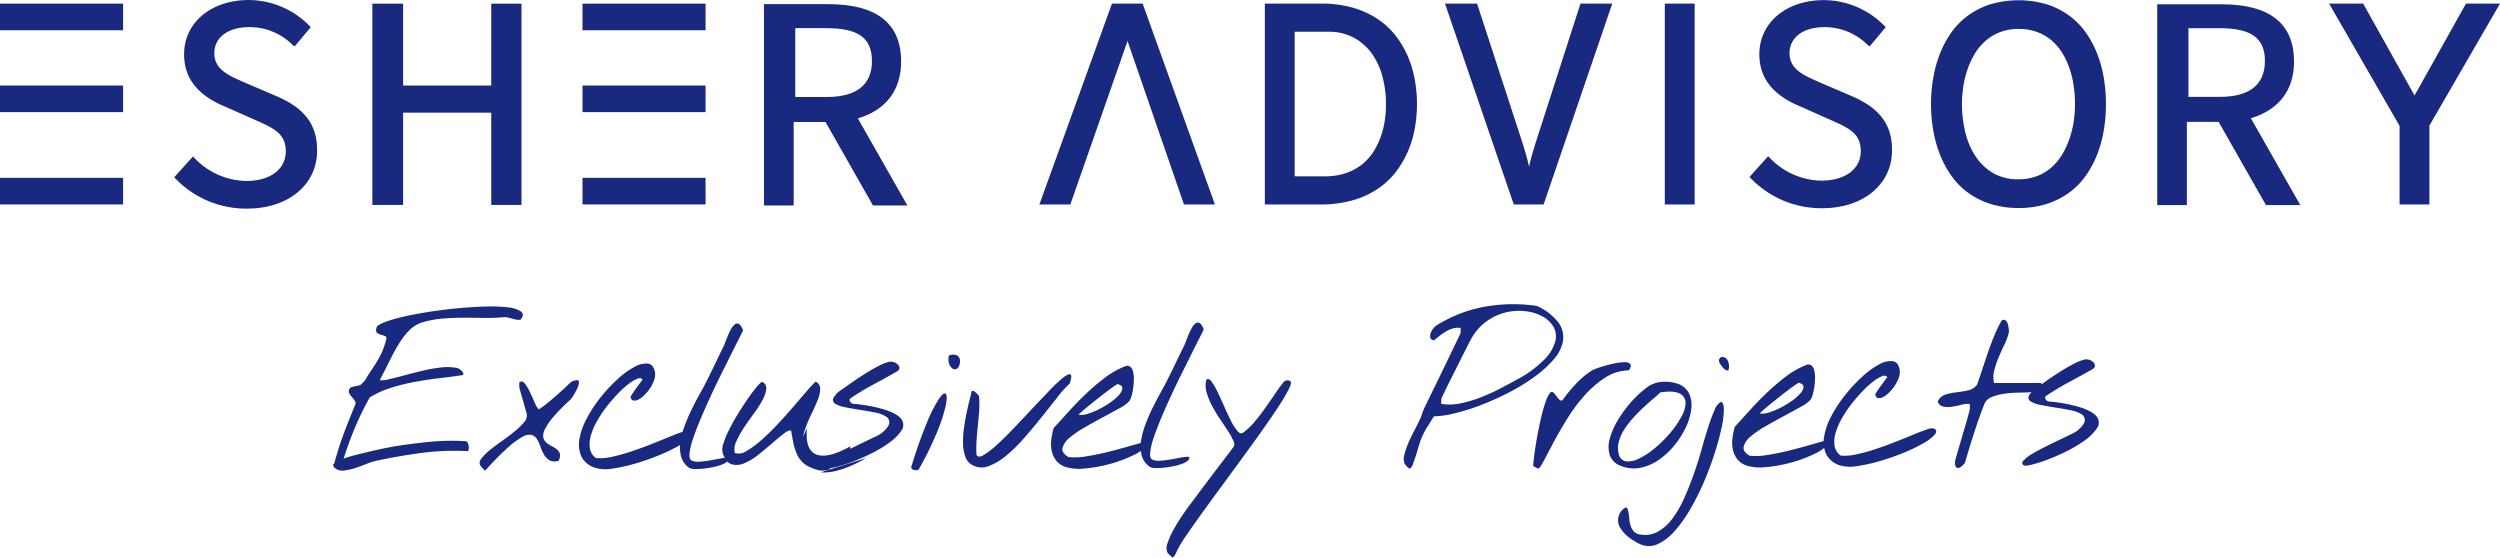 <svg xmlns="http://www.w3.org/2000/svg" width="620.06" height="138.291" viewBox="0 0 620.06 138.291">
  <g id="Group_194" data-name="Group 194" transform="translate(-531 -4425.343)">
    <g id="Group_189" data-name="Group 189" transform="translate(531 4425.343)">
      <g id="Group_1" data-name="Group 1" transform="translate(82.599 75.436)">
        <path id="Path_1" data-name="Path 1" d="M244.754,318.513c-.215-.179-.161-.376.16-.593q.534-1.937,1.1-3.714t1.2-3.527q.644-1.748,1.367-3.553t1.526-3.8a.889.889,0,0,0-.082-.995,10.275,10.275,0,0,0-.809-1.021,3.06,3.06,0,0,1-.648-1.075,1.109,1.109,0,0,1,.4-1.158,1.439,1.439,0,0,1,.4-.162,7.07,7.07,0,0,1,.78-.19q.43-.081.78-.162a2.494,2.494,0,0,0,.457-.136,5.469,5.469,0,0,0,.618-.565,5.813,5.813,0,0,0,.564-.62q.856-1.454,1.635-2.586t1.449-2.263a20.852,20.852,0,0,0,1.206-2.369,19.763,19.763,0,0,0,.964-2.908c.106-.431.007-.708-.3-.833a8.8,8.8,0,0,0-1.05-.348,2.263,2.263,0,0,1-.97-.509q-.377-.349-.056-1.319.214-.593,2.069-1.3a36.743,36.743,0,0,1,4.705-1.354q2.85-.651,6.4-1.2t7.1-.873q3.551-.329,6.779-.416a36.286,36.286,0,0,1,5.49.2,7.1,7.1,0,0,1,3.231,1.017q.968.725-.051,2.018a2.61,2.61,0,0,1-1,.028,7.769,7.769,0,0,1-1.05-.24q-.539-.159-1.13-.294a3.512,3.512,0,0,0-1.13-.078,48.274,48.274,0,0,1-5.057.17q-2.476-.048-4.951-.045t-4.949.2a25.252,25.252,0,0,0-4.949.9,7.6,7.6,0,0,0-3.064,1.7,15.5,15.5,0,0,0-2.551,3.072,43.235,43.235,0,0,0-2.412,4.281q-1.206,2.423-2.708,5.332a5.489,5.489,0,0,0,2.233-.22q1.641-.378,3.765-.949t4.491-1.138a38.407,38.407,0,0,1,4.438-.815,13.637,13.637,0,0,1,3.632-.007,2.64,2.64,0,0,1,2.1,1.26.764.764,0,0,1,.055.323.422.422,0,0,1-.054.269q-2.852.438-5.889.792t-6.025.9a48.664,48.664,0,0,0-5.835,1.437,25,25,0,0,0-5.376,2.4,71.2,71.2,0,0,0-3.646,7.433q-1.608,3.823-2.838,7.753,1.558-.54,3.631-1.057t3.98-.948q1.909-.433,3.335-.706t1.695-.326q4.572-.707,8.8-1.119a57.254,57.254,0,0,1,8.8-.15.822.822,0,0,1,.539.429,2.276,2.276,0,0,1,.217.726,2.862,2.862,0,0,1,0,.78,3.427,3.427,0,0,1-.107.538,63.083,63.083,0,0,0-11.648.452q-5.783.764-11.484,2.011a15.71,15.71,0,0,0-2.232.758q-1.318.54-2.688.974a15.235,15.235,0,0,1-2.635.6,2.961,2.961,0,0,1-2.128-.427,1.418,1.418,0,0,1-.377-.268A.812.812,0,0,1,244.754,318.513Z" transform="translate(-244.625 -278.37)" fill="#1a2980"/>
        <path id="Path_2" data-name="Path 2" d="M281.085,318.393a1.442,1.442,0,0,1,.212-1.722,11.511,11.511,0,0,1,2.04-2.076q1.343-1.105,3.036-2.292t3.144-2.374a17.129,17.129,0,0,0,2.363-2.291,2.364,2.364,0,0,0,.7-2.019q-.056-.214-.326-1.21t-.6-2.124q-.325-1.13-.6-2.1t-.325-1.237l0-1.237q.7-.538,1.372.32a11.485,11.485,0,0,1,1.3,2.178q.621,1.317,1.189,2.607a4.357,4.357,0,0,0,1,1.612q.969-.648,2.07-1.537t2.176-1.834q1.074-.943,2.041-1.833t1.611-1.537a3.063,3.063,0,0,1,1.586-.513.509.509,0,0,1,.458.563,3.138,3.138,0,0,1-.294,1.184,14.084,14.084,0,0,1-.669,1.374,18.061,18.061,0,0,1-1.074,1.643,46.527,46.527,0,0,0-4.351,4.394,14.478,14.478,0,0,0-2.065,3.044,3.352,3.352,0,0,0-.4,1.991,2.323,2.323,0,0,0,.729,1.263,5.785,5.785,0,0,0,1.321.885,7.277,7.277,0,0,1,1.319.831,2.2,2.2,0,0,1,.756,1.1,2.5,2.5,0,0,1-.347,1.722,2.835,2.835,0,0,1-2.26-.13,4.109,4.109,0,0,1-1.349-1.424,9.989,9.989,0,0,1-.891-1.989,7.744,7.744,0,0,0-.864-1.854,2.369,2.369,0,0,0-1.346-1.021,3.3,3.3,0,0,0-2.286.515A20.131,20.131,0,0,0,287.776,314a69.9,69.9,0,0,0-5.506,5.633,5,5,0,0,1-.62-.59A6.511,6.511,0,0,1,281.085,318.393Z" transform="translate(-244.529 -278.322)" fill="#1a2980"/>
        <path id="Path_3" data-name="Path 3" d="M309.717,318.993a5.668,5.668,0,0,1-3.638-2.845,7.416,7.416,0,0,1-.491-4.384,16.858,16.858,0,0,1,1.846-5.169,33.49,33.49,0,0,1,3.434-5.2,38.458,38.458,0,0,1,4.189-4.474,20.467,20.467,0,0,1,4.165-3.021,5.646,5.646,0,0,1,3.361-.814q1.4.213,1.727,2.15a3.692,3.692,0,0,1-.185,1.883,8.7,8.7,0,0,1-.965,1.966,10.893,10.893,0,0,1-1.4,1.724,6.26,6.26,0,0,1-1.505,1.16,2,2,0,0,1-1.291.271q-.564-.107-.727-.912.644-1.078,1.448-2.183t1.557-2.074q-.324-.591-1.237-.267a8.794,8.794,0,0,0-2.2,1.3,23.05,23.05,0,0,0-2.712,2.453,40.613,40.613,0,0,0-2.765,3.206,28.827,28.827,0,0,0-2.388,3.582,16.25,16.25,0,0,0-1.526,3.582,7.354,7.354,0,0,0-.237,3.2,3.546,3.546,0,0,0,1.538,2.392,13.493,13.493,0,0,0,4.088-.358,47.04,47.04,0,0,0,4.733-1.326q2.42-.812,4.814-1.759t4.354-1.757q1.963-.811,3.334-1.27a2.9,2.9,0,0,1,1.8-.245q1.021.535.136,1.559a11.48,11.48,0,0,1-2.982,2.212,41.984,41.984,0,0,1-4.972,2.35,59.387,59.387,0,0,1-5.781,2,38.8,38.8,0,0,1-5.486,1.194A9.3,9.3,0,0,1,309.717,318.993Z" transform="translate(-244.464 -278.332)" fill="#1a2980"/>
        <path id="Path_4" data-name="Path 4" d="M332.741,318.971a5.059,5.059,0,0,1-2.023-2.848,8.955,8.955,0,0,1-.141-3.74,20.512,20.512,0,0,1,1.149-4.171q.83-2.154,1.822-4.147t1.931-3.664q.937-1.668,1.474-2.746l.778-1.561q.615-1.239,1.314-2.693t1.312-2.72q.617-1.265.778-1.588a7.672,7.672,0,0,0,.455-1.051q.293-.779.669-1.7a17.243,17.243,0,0,1,.832-1.751,3.656,3.656,0,0,1,.966-1.212.9.9,0,0,1,1.022-.11,2.983,2.983,0,0,1,1,1.612q-.215.54-1.045,2.155t-1.957,3.878q-1.126,2.262-2.492,5.008t-2.653,5.547q-1.287,2.8-2.411,5.466t-1.848,4.846a16.944,16.944,0,0,0-.854,3.607q-.132,1.426.514,1.748a3.815,3.815,0,0,0,1.964.292,25.124,25.124,0,0,0,2.5-.3q1.292-.217,2.529-.461a8.685,8.685,0,0,1,2.152-.192q.215.484-.322.943a4.867,4.867,0,0,1-1.505.809,14.554,14.554,0,0,1-2.232.6q-1.263.247-2.42.355a13.615,13.615,0,0,1-2.045.058A2.651,2.651,0,0,1,332.741,318.971Z" transform="translate(-244.398 -278.359)" fill="#1a2980"/>
        <path id="Path_5" data-name="Path 5" d="M362.918,318.865a6.108,6.108,0,0,1-2.316-1.556,7.291,7.291,0,0,1-1.35-2.2,15.152,15.152,0,0,1-.758-2.609q-.272-1.372-.489-2.77-.484-.322-1.721.622t-2.848,2.346q-1.612,1.4-3.465,2.885a14.7,14.7,0,0,1-3.574,2.185,4.655,4.655,0,0,1-3.147.276q-1.427-.427-2.238-2.794a4.106,4.106,0,0,1,.184-2.341,21.029,21.029,0,0,1,1.367-3.365q.91-1.83,2.118-3.8t2.361-3.664q1.154-1.7,2.148-2.91a9.338,9.338,0,0,1,1.53-1.59,1.681,1.681,0,0,1,1.106,1.8,7.909,7.909,0,0,1-.963,2.772,27.253,27.253,0,0,1-2.147,3.34q-1.316,1.779-2.469,3.529a21.914,21.914,0,0,0-1.851,3.367,4.379,4.379,0,0,0-.371,2.852,3.367,3.367,0,0,0,2.932-.516,23.189,23.189,0,0,0,3.761-2.777,57.892,57.892,0,0,0,4.136-4.071q2.121-2.289,3.946-4.42t3.222-3.745a21.487,21.487,0,0,1,2.041-2.156A1.814,1.814,0,0,1,365.2,299.3a7.679,7.679,0,0,1-.614,2.773q-.617,1.561-1.5,3.365a35.841,35.841,0,0,0-1.526,3.581,12.324,12.324,0,0,0-.748,3.391,3.857,3.857,0,0,0,.866,2.8l1.834,2.15,5.434-.011q.376,0,.162.323a4.174,4.174,0,0,1-.618.7q-.4.377-.832.728a2.39,2.39,0,0,1-.484.351,5.846,5.846,0,0,1-2.26.085A11.354,11.354,0,0,1,362.918,318.865Z" transform="translate(-244.37 -278.32)" fill="#1a2980"/>
        <path id="Path_6" data-name="Path 6" d="M367.089,318.863q-.647-.43-.029-1.157a8.312,8.312,0,0,1,1.988-1.564q1.37-.836,3.2-1.755t3.522-1.729q1.694-.809,2.983-1.431a8.91,8.91,0,0,0,1.666-.945q1.773-1.51,1.852-2.506a1.677,1.677,0,0,0-.891-1.613,8.069,8.069,0,0,0-2.718-.964q-1.75-.346-3.606-.639t-3.552-.613a7.626,7.626,0,0,1-2.557-.856,1.125,1.125,0,0,1-.569-1.424,5.984,5.984,0,0,1,2.337-2.292q.75-.538,2.2-1.564t3.144-2.1q1.692-1.078,3.359-1.943a13,13,0,0,1,2.8-1.135,2.36,2.36,0,0,1,1.211.105,2.43,2.43,0,0,1,1,.617,1.179,1.179,0,0,1,.352.887q-.027.484-.725.862-3.065,1.728-5.886,3.24a62.392,62.392,0,0,0-5.67,3.454.743.743,0,0,0,.082.753,1.6,1.6,0,0,0,.565.483,37.007,37.007,0,0,1,8.586,1.652q2.88,1.071,3.663,2.36a2.4,2.4,0,0,1-.182,2.745,11.725,11.725,0,0,1-2.874,2.856,30.418,30.418,0,0,1-4.381,2.645,50.286,50.286,0,0,1-4.758,2.108,37.34,37.34,0,0,1-4.007,1.3Q367.466,319.133,367.089,318.863Z" transform="translate(-244.302 -278.334)" fill="#1a2980"/>
        <path id="Path_7" data-name="Path 7" d="M387.629,318.832a116.8,116.8,0,0,1,3.988-11.28,33.577,33.577,0,0,1,3-5.843q1.208-1.669,1.639-1.079t-.075,3.013a41.307,41.307,0,0,1-2.141,6.488,80.1,80.1,0,0,1-4.583,9.289,1.9,1.9,0,0,1-1.023.056A1,1,0,0,1,387.629,318.832Zm9.369-25.9a2.948,2.948,0,0,1-.109-.969,1.983,1.983,0,0,1,.106-.86,2.5,2.5,0,0,1,1.883-.111,1.444,1.444,0,0,1,.809.94,2.541,2.541,0,0,1-.025,1.317,1.965,1.965,0,0,1-.617,1.051.906.906,0,0,1-1,.109A2.536,2.536,0,0,1,397,292.933Z" transform="translate(-244.247 -278.338)" fill="#1a2980"/>
        <path id="Path_8" data-name="Path 8" d="M402.635,318.146a3.6,3.6,0,0,1-1.618-2.041,10.639,10.639,0,0,1-.543-3.174,21.961,21.961,0,0,1,.208-3.713q.265-1.937.639-3.768t.747-3.284q.373-1.453.534-2.26a.531.531,0,0,1,.565,0,2.626,2.626,0,0,1,.592.455,8.792,8.792,0,0,1,.675.779,23.118,23.118,0,0,1,.032,3.686q-.129,1.8-.316,3.579t-.316,3.606a28.444,28.444,0,0,0-.02,3.712q.432.808,1.777.024a20.84,20.84,0,0,0,3.277-2.535q1.934-1.752,4.216-4.151t4.512-4.771q2.227-2.37,4.215-4.447a37.823,37.823,0,0,1,3.357-3.18q1.37-1.105,1.908-.919t-.157,2.287a25.939,25.939,0,0,0-3.06,3.4q-1.772,2.262-3.865,4.876t-4.348,5.2a37.565,37.565,0,0,1-4.539,4.448,14.586,14.586,0,0,1-4.434,2.591A4.622,4.622,0,0,1,402.635,318.146Z" transform="translate(-244.213 -278.325)" fill="#1a2980"/>
        <path id="Path_9" data-name="Path 9" d="M425.953,318.744a4.9,4.9,0,0,1-2.451-1.637,5.916,5.916,0,0,1-1.107-2.446,8.653,8.653,0,0,1-.086-2.825,15.817,15.817,0,0,1,.612-2.825q1.612-1.725,3.626-3.961t4.269-4.394a55.307,55.307,0,0,1,4.7-4.018,20.274,20.274,0,0,1,4.972-2.833,1.283,1.283,0,0,1,1.372.024,2.249,2.249,0,0,1,.729,1.263,7.582,7.582,0,0,1,.193,1.99,17.978,17.978,0,0,1-.186,2.207,13.006,13.006,0,0,1-.426,1.937,3.708,3.708,0,0,1-.536,1.185,9.49,9.49,0,0,1-2.5,1.781q-1.854,1.026-4.112,2.24t-4.516,2.511a23.3,23.3,0,0,0-3.707,2.563,4.858,4.858,0,0,0-1.717,2.506q-.269,1.239,1.51,2.257a16.819,16.819,0,0,0,4.439-.2q2.609-.409,5.325-1.086t5.244-1.409q2.527-.731,4.141-1.165l.648.592a10.458,10.458,0,0,1-3.87,2.859A33.178,33.178,0,0,1,436.712,318a34.3,34.3,0,0,1-6.078,1.088A11.874,11.874,0,0,1,425.953,318.744Zm12.822-20.578q-.054-.053-.806.458t-1.854,1.35q-1.1.836-2.364,1.833t-2.311,1.861q-1.047.863-1.745,1.483t-.591.621a4.971,4.971,0,0,0,2.233-.247,16.672,16.672,0,0,0,2.849-1.162,23.469,23.469,0,0,0,2.823-1.7,11.293,11.293,0,0,0,2.122-1.86,2.843,2.843,0,0,0,.8-1.616Q439.959,298.488,438.775,298.166Z" transform="translate(-244.155 -278.331)" fill="#1a2980"/>
        <path id="Path_10" data-name="Path 10" d="M446.692,318.734a5.054,5.054,0,0,1-2.023-2.848,8.955,8.955,0,0,1-.141-3.74,20.546,20.546,0,0,1,1.149-4.172q.83-2.152,1.822-4.147t1.93-3.662q.938-1.669,1.475-2.747.161-.323.778-1.562t1.313-2.693q.695-1.453,1.313-2.719t.778-1.588a7.678,7.678,0,0,0,.455-1.051q.293-.781.669-1.7a17.5,17.5,0,0,1,.831-1.751,3.663,3.663,0,0,1,.967-1.212.9.9,0,0,1,1.022-.109,2.971,2.971,0,0,1,1,1.612q-.215.537-1.046,2.154t-1.956,3.878l-2.494,5.008q-1.366,2.746-2.653,5.547t-2.41,5.466q-1.126,2.666-1.848,4.846a16.875,16.875,0,0,0-.854,3.606q-.132,1.427.514,1.748a3.8,3.8,0,0,0,1.964.293,25.141,25.141,0,0,0,2.5-.3q1.29-.217,2.528-.461a8.747,8.747,0,0,1,2.153-.193q.215.484-.322.943a4.886,4.886,0,0,1-1.505.809,14.586,14.586,0,0,1-2.232.6q-1.265.244-2.42.354A13.606,13.606,0,0,1,447.9,319,2.651,2.651,0,0,1,446.692,318.734Z" transform="translate(-244.096 -278.359)" fill="#1a2980"/>
        <path id="Path_11" data-name="Path 11" d="M451.047,339.943a2.818,2.818,0,0,1,.022-2.34,18.53,18.53,0,0,1,1.447-3.285q.94-1.7,1.931-3.179t1.476-2.128q.43-.593,1.316-1.778l2.012-2.694q1.128-1.51,2.388-3.179t2.389-3.152q1.128-1.481,2.039-2.667t1.342-1.778q.429-.486,0-1.507a16.084,16.084,0,0,0-1.322-2.392q-.89-1.37-2-3.009a35.381,35.381,0,0,1-2-3.333,16.878,16.878,0,0,1-1.352-3.361,5.585,5.585,0,0,1-.032-3.12q.59-.432,1.292.509a15.893,15.893,0,0,1,1.484,2.58q.782,1.639,1.647,3.6t1.674,3.548a12.867,12.867,0,0,0,1.593,2.5q.781.914,1.48.374a16.127,16.127,0,0,0,2.739-2.615q1.342-1.59,2.577-3.314t2.334-3.368q1.1-1.642,2.067-2.883a2.435,2.435,0,0,1,.725-.674,1.441,1.441,0,0,1,1.1.078q.593.216-.212,1.884a41.192,41.192,0,0,1-2.521,4.309q-1.718,2.641-4.106,6.007t-5.044,7q-2.657,3.636-5.314,7.247t-4.884,6.708q-2.227,3.1-3.811,5.441a26.677,26.677,0,0,0-2.065,3.421c-.142.323-.3.647-.456.97a2.241,2.241,0,0,1-.671.808,1.706,1.706,0,0,1-.3-.215q-.188-.161-.376-.349l-.378-.376A1.365,1.365,0,0,1,451.047,339.943Z" transform="translate(-244.08 -278.322)" fill="#1a2980"/>
        <path id="Path_12" data-name="Path 12" d="M509.724,317.98a3.446,3.446,0,0,1-.058-2.367,18.613,18.613,0,0,1,1.1-3.122q.723-1.615,1.527-3.124t1.233-2.478a5.875,5.875,0,0,0,.241-.538c.053-.142.107-.3.161-.484s.115-.377.188-.593.2-.519.375-.914q.322-.7,1.045-2.182t1.635-3.339q.911-1.857,1.9-3.9t1.876-3.9q.884-1.859,1.608-3.339t1.045-2.182l0-1.237a4.167,4.167,0,0,0-1.883.11,7.956,7.956,0,0,0-1.747.757,13.467,13.467,0,0,0-1.612,1.106q-.779.62-1.424,1.106c-.5-.107-.79-.339-.862-.7a2.072,2.072,0,0,1,.105-1.131,3.976,3.976,0,0,1,.617-1.1,3.445,3.445,0,0,1,.726-.728,33.8,33.8,0,0,1,11.99-4.676,39.823,39.823,0,0,1,12.967-.213,13.582,13.582,0,0,1,5.442,4.214,6.178,6.178,0,0,1,1.058,4.545,9.541,9.541,0,0,1-2.358,4.578,28.155,28.155,0,0,1-4.836,4.341,49.27,49.27,0,0,1-6.342,3.859,67.584,67.584,0,0,1-6.881,3.079,52.752,52.752,0,0,1-6.481,2.029,22.989,22.989,0,0,1-5.11.737q-1.018,1.615-1.662,2.666t-1.019,1.832a15.5,15.5,0,0,0-.617,1.453q-.241.675-.481,1.508t-.615,2.019q-.376,1.185-1.017,2.961l-.592.593a5.042,5.042,0,0,1-1.239-1.235Zm9.066-14.867a13.109,13.109,0,0,0,4.789-.143,30.814,30.814,0,0,0,5.028-1.489,46.975,46.975,0,0,0,4.812-2.188q2.31-1.215,4.192-2.241a27.963,27.963,0,0,0,6.744-4.936,10.354,10.354,0,0,0,2.71-4.471,4.877,4.877,0,0,0-.464-3.685,6.933,6.933,0,0,0-2.8-2.6,11.761,11.761,0,0,0-4.307-1.257,13.712,13.712,0,0,0-9.706,2.708,13.108,13.108,0,0,0-3.759,4.527q-.536,1.024-1.286,2.5t-1.555,3.1q-.8,1.617-1.608,3.2t-1.42,2.854q-.618,1.266-.993,2.073a8.354,8.354,0,0,0-.375.862Z" transform="translate(-243.924 -278.371)" fill="#1a2980"/>
        <path id="Path_13" data-name="Path 13" d="M541.575,318.529q-.108-.053.024-1.264t.4-3.041q.264-1.829.692-4.037t.906-4.226a31.946,31.946,0,0,1,1.043-3.553,6.835,6.835,0,0,1,1.1-2.127.483.483,0,0,1,.754-.029,6.292,6.292,0,0,1,.754.859,10.345,10.345,0,0,0,.756.914.543.543,0,0,0,.807.079,38.7,38.7,0,0,1,3.3-4.016,20.77,20.77,0,0,1,4-3.316,6.06,6.06,0,0,1,1.183-.514q.967-.35,2.2-.7t2.555-.6a11.061,11.061,0,0,1,2.259-.22,1.608,1.608,0,0,1,1.292.482q.35.456-.347,1.534a11.166,11.166,0,0,0-6.023,1.894,25.345,25.345,0,0,0-5.157,4.53,42.59,42.59,0,0,0-4.294,5.845q-1.931,3.151-3.352,5.844t-2.359,4.47q-.94,1.779-1.37,1.779a2.526,2.526,0,0,1-.485-.242C541.934,318.717,541.718,318.6,541.575,318.529Z" transform="translate(-243.84 -278.333)" fill="#1a2980"/>
        <path id="Path_14" data-name="Path 14" d="M563.271,318.465a4.428,4.428,0,0,1-2.831-2.739,7.277,7.277,0,0,1,.019-4.063,17.8,17.8,0,0,1,2.036-4.631,29.787,29.787,0,0,1,3.22-4.392,25.766,25.766,0,0,1,3.572-3.369,6.915,6.915,0,0,1,3.091-1.539,9.688,9.688,0,0,1,5.247.447,4.921,4.921,0,0,1,2.614,2.552,7.273,7.273,0,0,1,.384,3.9,15.193,15.193,0,0,1-1.418,4.495,21.7,21.7,0,0,1-2.844,4.364,18.366,18.366,0,0,1-3.867,3.531,12.141,12.141,0,0,1-4.49,1.891A8.454,8.454,0,0,1,563.271,318.465Zm-.6-3.066a2.2,2.2,0,0,0,1.834,1.907,5.854,5.854,0,0,0,3.254-.706,19.169,19.169,0,0,0,3.9-2.59,30.283,30.283,0,0,0,3.733-3.693,23.877,23.877,0,0,0,2.791-4.014,7.315,7.315,0,0,0,1.07-3.526,2.534,2.534,0,0,0-1.458-2.284q-1.427-.778-4.762-.287-.753.7-1.934,1.7t-2.444,2.183q-1.262,1.187-2.5,2.561a20.541,20.541,0,0,0-2.148,2.83,10.8,10.8,0,0,0-1.312,2.961A5.712,5.712,0,0,0,562.673,315.4Z" transform="translate(-243.79 -278.32)" fill="#1a2980"/>
        <path id="Path_15" data-name="Path 15" d="M568.064,337.9a14.081,14.081,0,0,1-2.721-1.609,8.5,8.5,0,0,1-2.156-2.256,3.6,3.6,0,0,1,1.2-5.275c.25.034.43.215.538.536a6.007,6.007,0,0,1,.245,1.184c.055.465.109.969.164,1.506a5.842,5.842,0,0,0,.379,1.56,3.763,3.763,0,0,0,.836,1.289,2.437,2.437,0,0,0,1.508.643,6.644,6.644,0,0,0,4.465-.788,11.954,11.954,0,0,0,3.572-3.316,27.287,27.287,0,0,0,2.87-5.036q1.284-2.882,2.356-5.95t1.925-6.138q.856-3.068,1.658-5.545a41.267,41.267,0,0,1,1.553-4.147,3.527,3.527,0,0,1,1.61-1.993q.7.268.677,2.1a24.357,24.357,0,0,1-.638,4.655q-.614,2.826-1.737,6.3t-2.625,6.946a62.253,62.253,0,0,1-3.35,6.65,32.553,32.553,0,0,1-3.864,5.415,12.816,12.816,0,0,1-4.164,3.208A5.157,5.157,0,0,1,568.064,337.9Zm19.555-45.96a.9.9,0,0,1,.913-.513,1.655,1.655,0,0,1,1.132.832,3.271,3.271,0,0,1,.22,2.448.581.581,0,0,1-.592,0,2.264,2.264,0,0,1-.593-.428,6.2,6.2,0,0,1-.647-.807Q587.3,292.5,587.618,291.936Z" transform="translate(-243.784 -278.337)" fill="#1a2980"/>
        <path id="Path_16" data-name="Path 16" d="M594.454,318.419A4.906,4.906,0,0,1,592,316.782a5.933,5.933,0,0,1-1.107-2.446,8.686,8.686,0,0,1-.086-2.825,15.731,15.731,0,0,1,.614-2.826q1.611-1.725,3.625-3.963t4.27-4.393a55.124,55.124,0,0,1,4.7-4.018,20.2,20.2,0,0,1,4.972-2.834,1.28,1.28,0,0,1,1.371.024,2.249,2.249,0,0,1,.729,1.263,7.553,7.553,0,0,1,.192,1.99,17.933,17.933,0,0,1-.185,2.207,12.894,12.894,0,0,1-.427,1.937,3.732,3.732,0,0,1-.536,1.185,9.457,9.457,0,0,1-2.5,1.78q-1.854,1.027-4.112,2.241t-4.515,2.511a23.236,23.236,0,0,0-3.708,2.563,4.865,4.865,0,0,0-1.718,2.5q-.268,1.241,1.511,2.257a16.769,16.769,0,0,0,4.439-.2q2.608-.409,5.325-1.086t5.244-1.409q2.527-.732,4.141-1.165l.647.591a10.443,10.443,0,0,1-3.869,2.859,33.3,33.3,0,0,1-5.807,2.136,34.312,34.312,0,0,1-6.078,1.087A11.866,11.866,0,0,1,594.454,318.419Zm12.823-20.578q-.055-.054-.807.458t-1.854,1.349q-1.1.838-2.364,1.834t-2.31,1.861q-1.047.863-1.746,1.483t-.591.621a4.956,4.956,0,0,0,2.232-.248,16.71,16.71,0,0,0,2.851-1.161,23.674,23.674,0,0,0,2.821-1.7,11.339,11.339,0,0,0,2.122-1.86,2.846,2.846,0,0,0,.8-1.616Q608.46,298.163,607.277,297.841Z" transform="translate(-243.709 -278.332)" fill="#1a2980"/>
        <path id="Path_17" data-name="Path 17" d="M617.612,318.379a5.672,5.672,0,0,1-3.637-2.846,7.418,7.418,0,0,1-.492-4.383,16.839,16.839,0,0,1,1.847-5.17,33.394,33.394,0,0,1,3.434-5.2,38.456,38.456,0,0,1,4.189-4.474,20.534,20.534,0,0,1,4.164-3.021,5.65,5.65,0,0,1,3.362-.813q1.4.214,1.726,2.149a3.683,3.683,0,0,1-.185,1.884,8.722,8.722,0,0,1-.965,1.966,10.907,10.907,0,0,1-1.395,1.725,6.279,6.279,0,0,1-1.505,1.16,2.017,2.017,0,0,1-1.291.271q-.564-.107-.728-.914.644-1.077,1.449-2.182t1.556-2.075q-.323-.591-1.237-.267a8.756,8.756,0,0,0-2.2,1.3,23.056,23.056,0,0,0-2.712,2.452,41.25,41.25,0,0,0-2.765,3.206,29.1,29.1,0,0,0-2.387,3.582,16.279,16.279,0,0,0-1.527,3.581,7.372,7.372,0,0,0-.237,3.2,3.546,3.546,0,0,0,1.538,2.391,13.493,13.493,0,0,0,4.089-.357,47.228,47.228,0,0,0,4.733-1.327q2.42-.811,4.813-1.758T635.6,310.7q1.963-.811,3.334-1.27a2.9,2.9,0,0,1,1.8-.246q1.022.537.137,1.56a11.5,11.5,0,0,1-2.982,2.212,42.2,42.2,0,0,1-4.973,2.35,59.561,59.561,0,0,1-5.78,2,38.827,38.827,0,0,1-5.488,1.194A9.3,9.3,0,0,1,617.612,318.379Z" transform="translate(-243.65 -278.334)" fill="#1a2980"/>
        <path id="Path_18" data-name="Path 18" d="M645.924,318.353a1.783,1.783,0,0,1-.055-.593,2.441,2.441,0,0,1,.052-.646q.161-.591.588-2.073t.909-3.122q.482-1.642.908-3.1t.589-2.045q.214-.754.481-1.75a4.371,4.371,0,0,0,.1-1.911,5.464,5.464,0,0,0-1.99.193q-1.185.3-2.34.488a6.134,6.134,0,0,1-2.153,0,1.869,1.869,0,0,1-1.428-1.261,3.149,3.149,0,0,1,1.934-1.753,14.548,14.548,0,0,1,2.8-.569,23.6,23.6,0,0,0,2.878-.49,3.6,3.6,0,0,0,2.176-1.457q.481-1.4,1.151-3.419t1.418-4.226q.749-2.206,1.633-4.362a32.094,32.094,0,0,1,1.849-3.824q.591-.376.969-.055a1.963,1.963,0,0,1,.567.94,6.1,6.1,0,0,1,.245,1.264,3.287,3.287,0,0,1,0,.86,13.907,13.907,0,0,1-1.1,2.989q-.778,1.588-1.447,3.2a22.692,22.692,0,0,0-1.07,3.23,6.117,6.117,0,0,0-.021,3.066l11.569-.021c.035,0,.125.117.27.35s.27.421.377.564q.271.753-.59,1.023a9.774,9.774,0,0,1-2.313.354q-1.453.084-3.31.113a28.14,28.14,0,0,0-3.55.277,12.332,12.332,0,0,0-3.038.812,3.232,3.232,0,0,0-1.827,1.7q-1.393,3.608-2.57,7.242t-2.246,7.348a4.881,4.881,0,0,1-.43.512,3.539,3.539,0,0,1-.7.593,1.031,1.031,0,0,1-.726.189C646.255,318.962,646.066,318.747,645.924,318.353Z" transform="translate(-243.575 -278.361)" fill="#1a2980"/>
        <path id="Path_19" data-name="Path 19" d="M662.82,318.292q-.647-.429-.029-1.157a8.316,8.316,0,0,1,1.988-1.563q1.37-.836,3.2-1.755t3.521-1.728q1.693-.811,2.983-1.432a8.916,8.916,0,0,0,1.666-.944q1.773-1.51,1.852-2.506a1.674,1.674,0,0,0-.891-1.612,8.049,8.049,0,0,0-2.718-.964q-1.751-.346-3.607-.64t-3.552-.612a7.653,7.653,0,0,1-2.557-.856,1.125,1.125,0,0,1-.569-1.425,5.992,5.992,0,0,1,2.337-2.291q.751-.54,2.2-1.565t3.144-2.1q1.692-1.078,3.359-1.942a12.894,12.894,0,0,1,2.8-1.135,2.358,2.358,0,0,1,1.211.1,2.432,2.432,0,0,1,1,.618,1.173,1.173,0,0,1,.352.887q-.027.483-.725.861-3.065,1.73-5.887,3.24a62.4,62.4,0,0,0-5.67,3.455.744.744,0,0,0,.082.752,1.583,1.583,0,0,0,.566.483,37,37,0,0,1,8.586,1.653q2.88,1.071,3.662,2.36a2.394,2.394,0,0,1-.182,2.744,11.742,11.742,0,0,1-2.873,2.857,30.4,30.4,0,0,1-4.381,2.644,50.29,50.29,0,0,1-4.757,2.108,37.078,37.078,0,0,1-4.007,1.3Q663.2,318.563,662.82,318.292Z" transform="translate(-243.52 -278.335)" fill="#1a2980"/>
        <path id="Path_20" data-name="Path 20" d="M365.335,319.968s3.709.82,11.3-3.565" transform="translate(-244.306 -278.271)" fill="#1a2980"/>
        <path id="Path_21" data-name="Path 21" d="M361.929,308.984s-2.2,11.708,10.673,4.592v2.294l-7.253,2.1-4-1.228-1.293-3.8Z" transform="translate(-244.32 -278.29)" fill="#1a2980"/>
      </g>
      <g id="Group_3" data-name="Group 3" transform="translate(0 0)">
        <path id="Path_22" data-name="Path 22" d="M418.711,243.52h-7.678l18-49.82h7.608l17.927,49.82h-7.678l-14-40.544Zm14.174-40.544" transform="translate(-153.238 -192.805)" fill="#1a2980"/>
        <path id="Path_23" data-name="Path 23" d="M467.759,193.7h13.965a28.166,28.166,0,0,1,7.783.991,22.152,22.152,0,0,1,6.079,2.727,19.02,19.02,0,0,1,4.516,4.118,23.13,23.13,0,0,1,3.076,5.141,26.551,26.551,0,0,1,1.755,5.82,34.2,34.2,0,0,1,.556,6.115,34.847,34.847,0,0,1-.5,5.819,25.755,25.755,0,0,1-1.668,5.732,24.079,24.079,0,0,1-3,5.194,19.161,19.161,0,0,1-4.516,4.256,21.915,21.915,0,0,1-6.236,2.866,28.906,28.906,0,0,1-8.113,1.043H467.759Zm14.868,42.836a16.072,16.072,0,0,0,5.09-.747,13.411,13.411,0,0,0,3.925-2.032,12.627,12.627,0,0,0,2.849-3.023A17.98,17.98,0,0,0,496.4,227a20.9,20.9,0,0,0,1.077-4.133,27.854,27.854,0,0,0,.329-4.256,26.65,26.65,0,0,0-.816-6.584,17.655,17.655,0,0,0-2.553-5.732,13.331,13.331,0,0,0-4.465-4.065,13.083,13.083,0,0,0-6.548-1.546h-8.269v35.853Z" transform="translate(-154.046 -192.805)" fill="#1a2980"/>
        <path id="Path_24" data-name="Path 24" d="M537.546,243.52h-7.4L513.088,193.7h7.956l11.326,34.741q.313,1.008.747,2.484t.816,3.214q.383-1.736.816-3.214t.747-2.484L546.683,193.7h7.886Z" transform="translate(-154.691 -192.805)" fill="#1a2980"/>
        <path id="Path_25" data-name="Path 25" d="M568.393,243.52V193.7h7.4v49.82Z" transform="translate(-155.478 -192.805)" fill="#1a2980"/>
        <path id="Path_26" data-name="Path 26" d="M657.081,244.376a22.467,22.467,0,0,1-7.156-1.06,19.385,19.385,0,0,1-5.577-2.883,18.355,18.355,0,0,1-4.117-4.309,24.863,24.863,0,0,1-2.779-5.35,30.942,30.942,0,0,1-1.581-5.976,38.193,38.193,0,0,1,0-12.367,31,31,0,0,1,1.581-5.976,24.906,24.906,0,0,1,2.779-5.35,18.369,18.369,0,0,1,4.117-4.308,19.386,19.386,0,0,1,5.577-2.883,24.692,24.692,0,0,1,14.312,0,19.4,19.4,0,0,1,5.577,2.883,18.382,18.382,0,0,1,4.117,4.308,25,25,0,0,1,2.78,5.35,30.281,30.281,0,0,1,1.563,5.976,39.585,39.585,0,0,1,0,12.367,30.23,30.23,0,0,1-1.563,5.976,24.954,24.954,0,0,1-2.78,5.35,18.367,18.367,0,0,1-4.117,4.309,19.4,19.4,0,0,1-5.577,2.883A22.476,22.476,0,0,1,657.081,244.376Zm0-7.122a12.5,12.5,0,0,0,4.656-.816,11.928,11.928,0,0,0,3.6-2.206,13.648,13.648,0,0,0,2.64-3.248,20.707,20.707,0,0,0,1.789-3.925,24,24,0,0,0,1.007-4.239,29.537,29.537,0,0,0,.312-4.221,31.71,31.71,0,0,0-.312-4.4,23.8,23.8,0,0,0-1.007-4.308,19.323,19.323,0,0,0-1.789-3.873,13.111,13.111,0,0,0-2.64-3.145,11.95,11.95,0,0,0-3.6-2.118,12.989,12.989,0,0,0-4.656-.783,12.518,12.518,0,0,0-4.655.816A12.156,12.156,0,0,0,648.813,203a13.412,13.412,0,0,0-2.658,3.248,20.755,20.755,0,0,0-1.789,3.925,23.992,23.992,0,0,0-1.008,4.239,29.451,29.451,0,0,0-.313,4.187,30.534,30.534,0,0,0,.731,6.583,19.108,19.108,0,0,0,2.4,6.01,13.5,13.5,0,0,0,4.344,4.377A12.069,12.069,0,0,0,657.081,237.254Z" transform="translate(-156.432 -192.793)" fill="#1a2980"/>
        <path id="Path_27" data-name="Path 27" d="M753.008,243.52V224.029L735.533,193.7h8.442l12.75,22.791,12.75-22.791h8.442l-17.51,30.26v19.56Z" transform="translate(-157.857 -192.805)" fill="#1a2980"/>
        <path id="Path_28" data-name="Path 28" d="M614.594,216.434l-7.226-3.1c-3.742-1.678-7.741-3.1-7.741-7.355,0-3.87,3.355-6.451,8.644-6.451a15.03,15.03,0,0,1,10.709,4.387l.516.387,4-4.774-.388-.387a21.181,21.181,0,0,0-14.966-6.322c-9.419,0-16,5.677-16,13.418,0,5.935,3.355,10.193,10.322,13.031l6.967,3.1c4.645,2.064,7.87,3.355,7.87,7.87,0,4.387-3.741,7.354-9.806,7.354a18.08,18.08,0,0,1-13.031-5.934l-.129-.129-4.645,5.16.386.387a24.255,24.255,0,0,0,17.677,7.354c10.193,0,17.289-5.934,17.289-14.321C625.175,221.982,619.755,218.627,614.594,216.434Z" transform="translate(-155.781 -192.792)" fill="#1a2980"/>
        <path id="Path_29" data-name="Path 29" d="M715.511,222.126c6.966-2.064,10.708-6.967,10.708-14.064,0-9.418-6.064-14.192-17.934-14.192h-16v49.8h7.355V223.029h7.87l11.74,20.644h8.516Zm-15.484-22.321h7.741c7.87,0,11.226,2.451,11.226,8.128,0,5.935-3.871,8.9-11.226,8.9h-7.741Z" transform="translate(-157.242 -192.807)" fill="#1a2980"/>
        <rect id="Rectangle_4" data-name="Rectangle 4" width="30.525" height="6.596" transform="translate(144.474 21.212)" fill="#1a2980"/>
        <rect id="Rectangle_5" data-name="Rectangle 5" width="30.525" height="6.596" transform="translate(144.474 0.906)" fill="#1a2980"/>
        <rect id="Rectangle_6" data-name="Rectangle 6" width="30.525" height="6.596" transform="translate(144.474 44.106)" fill="#1a2980"/>
        <g id="Group_2" data-name="Group 2" transform="translate(0 0.906)">
          <rect id="Rectangle_7" data-name="Rectangle 7" width="30.525" height="6.596" transform="translate(0 20.307)" fill="#1a2980"/>
          <rect id="Rectangle_8" data-name="Rectangle 8" width="30.525" height="6.596" fill="#1a2980"/>
          <rect id="Rectangle_9" data-name="Rectangle 9" width="30.525" height="6.596" transform="translate(0 43.2)" fill="#1a2980"/>
        </g>
        <path id="Path_30" data-name="Path 30" d="M218.3,216.462l-7.243-3.1c-3.751-1.682-7.761-3.1-7.761-7.373,0-3.88,3.363-6.468,8.666-6.468a15.07,15.07,0,0,1,10.736,4.4l.518.388,4.009-4.786-.388-.387a21.229,21.229,0,0,0-15-6.338c-9.442,0-16.038,5.692-16.038,13.452,0,5.95,3.363,10.218,10.348,13.063l6.984,3.1c4.657,2.07,7.89,3.363,7.89,7.89,0,4.4-3.751,7.373-9.83,7.373a18.125,18.125,0,0,1-13.063-5.95l-.129-.129-4.657,5.173.388.388a24.312,24.312,0,0,0,17.72,7.373c10.217,0,17.332-5.95,17.332-14.357C228.908,222.024,223.476,218.66,218.3,216.462Z" transform="translate(-150.139 -192.792)" fill="#1a2980"/>
        <path id="Path_31" data-name="Path 31" d="M272.688,214.018H250.83V193.711H243.2v49.926h7.631V220.743h21.859v22.893h7.5V193.711h-7.5Z" transform="translate(-150.849 -192.805)" fill="#1a2980"/>
        <path id="Path_32" data-name="Path 32" d="M365.018,222.168c6.984-2.069,10.735-6.984,10.735-14.1,0-9.442-6.078-14.228-17.978-14.228H341.737v49.926h7.372v-20.7H357l11.77,20.7h8.537ZM349.5,199.792h7.761c7.889,0,11.253,2.457,11.253,8.148,0,5.95-3.881,8.924-11.253,8.924H349.5Z" transform="translate(-152.252 -192.807)" fill="#1a2980"/>
      </g>
    </g>
  </g>
</svg>
